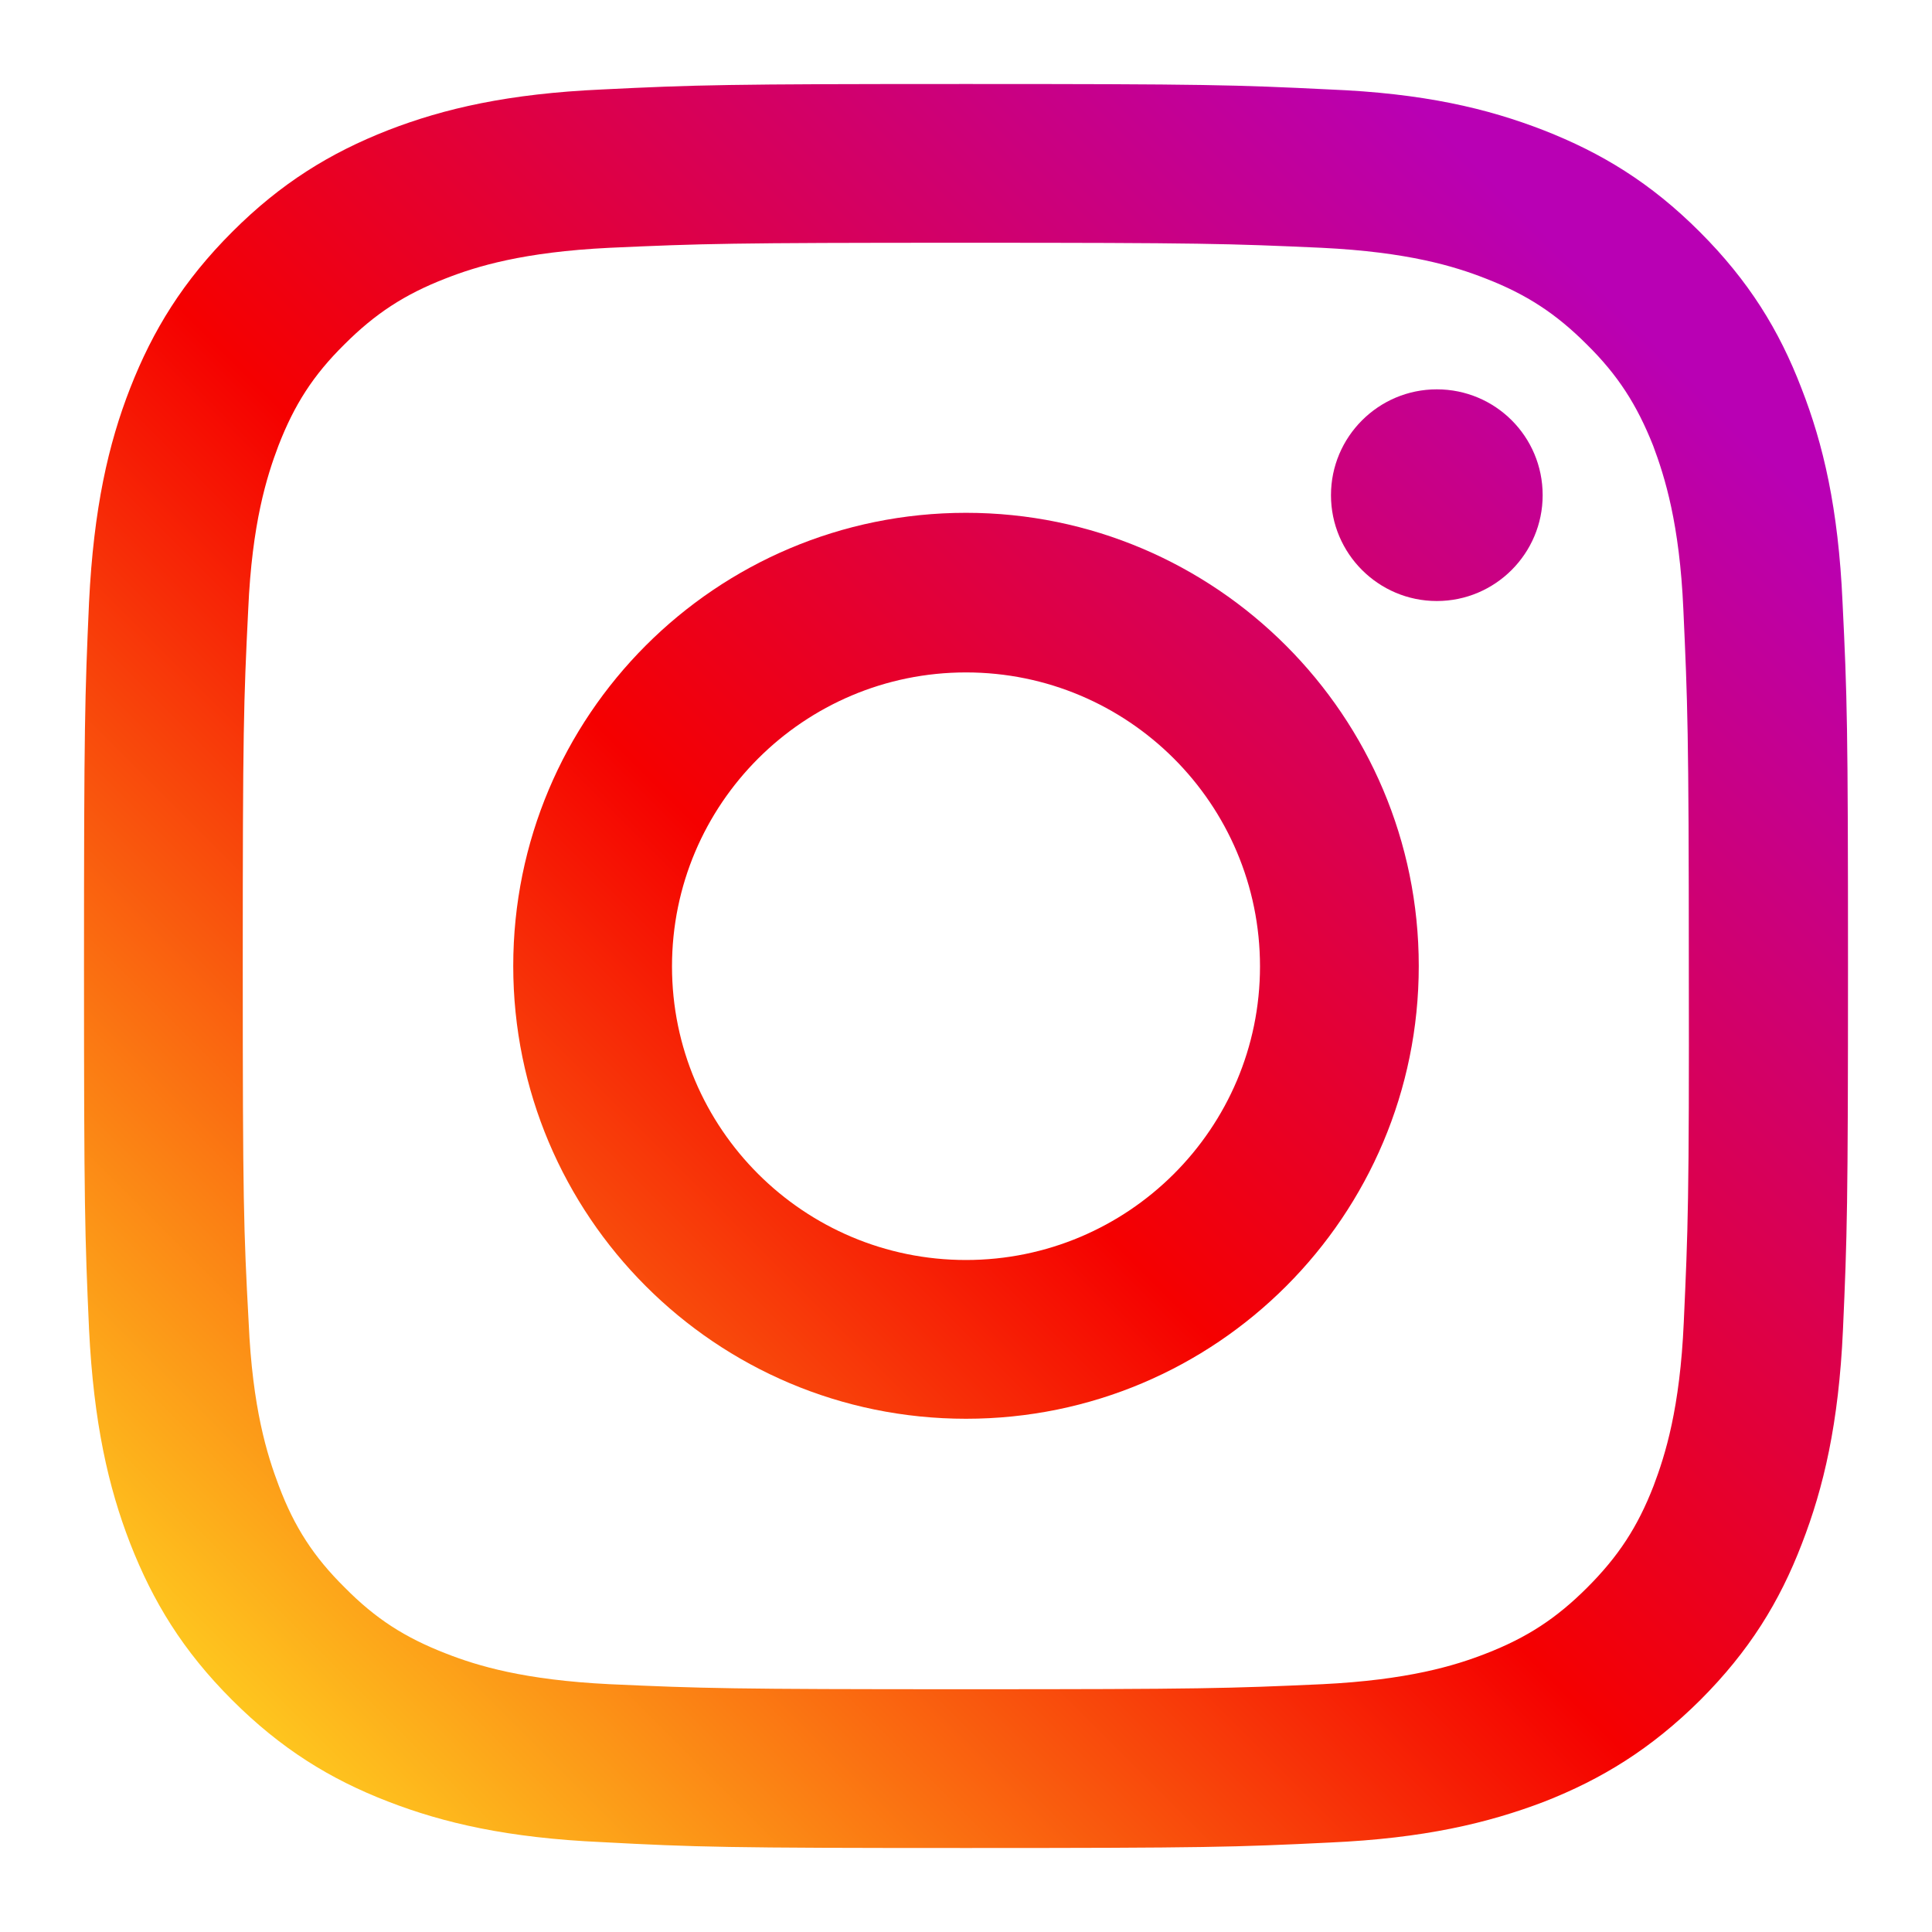 <?xml version="1.0" encoding="utf-8"?>
<!-- Generator: Adobe Illustrator 25.4.1, SVG Export Plug-In . SVG Version: 6.00 Build 0)  -->
<svg version="1.1" id="Layer_1" xmlns="http://www.w3.org/2000/svg" xmlns:xlink="http://www.w3.org/1999/xlink" x="0px" y="0px"
	 viewBox="0 0 46 46" style="enable-background:new 0 0 46 46;" xml:space="preserve">
<style type="text/css">
	.st0{fill:url(#SVGID_1_);}
	.st1{fill:url(#SVGID_00000009590753325639879700000005483045901974757767_);}
	.st2{fill:url(#SVGID_00000129917627256035927070000009850411720687207827_);}
</style>
<g>
	
		<linearGradient id="SVGID_1_" gradientUnits="userSpaceOnUse" x1="-69.87" y1="23.301" x2="-66.011" y2="19.446" gradientTransform="matrix(9.888 0 0 9.88 693.265 -186.651)">
		<stop  offset="0" style="stop-color:#FFD521"/>
		<stop  offset="0.05" style="stop-color:#FFD521"/>
		<stop  offset="0.501" style="stop-color:#F50000"/>
		<stop  offset="0.95" style="stop-color:#B900B4"/>
		<stop  offset="0.95" style="stop-color:#B900B4"/>
		<stop  offset="1" style="stop-color:#B900B4"/>
	</linearGradient>
	<path class="st0" d="M36.73,11.79c0-1.4-1.13-2.52-2.52-2.52c-1.39,0-2.52,1.13-2.52,2.52c0,1.39,1.13,2.52,2.52,2.52
		C35.6,14.31,36.73,13.18,36.73,11.79"/>
	
		<linearGradient id="SVGID_00000147941771343004869500000017626222805055320743_" gradientUnits="userSpaceOnUse" x1="-31.766" y1="-14.817" x2="-27.906" y2="-18.677" gradientTransform="matrix(9.884 0 0 9.884 316.355 190.072)">
		<stop  offset="0" style="stop-color:#FFD521"/>
		<stop  offset="0.05" style="stop-color:#FFD521"/>
		<stop  offset="0.501" style="stop-color:#F50000"/>
		<stop  offset="0.95" style="stop-color:#B900B4"/>
		<stop  offset="0.95" style="stop-color:#B900B4"/>
		<stop  offset="1" style="stop-color:#B900B4"/>
	</linearGradient>
	<path style="fill:url(#SVGID_00000147941771343004869500000017626222805055320743_);" d="M40.09,31.48
		c-0.09,2.05-0.44,3.16-0.72,3.9c-0.38,0.98-0.84,1.68-1.58,2.42c-0.73,0.73-1.43,1.19-2.41,1.57c-0.74,0.29-1.86,0.63-3.9,0.73
		c-2.21,0.1-2.87,0.12-8.48,0.12c-5.61,0-6.27-0.02-8.48-0.12c-2.05-0.1-3.16-0.44-3.9-0.73c-0.98-0.38-1.68-0.83-2.41-1.57
		c-0.74-0.73-1.2-1.44-1.57-2.42c-0.28-0.74-0.63-1.85-0.72-3.9C5.8,29.27,5.78,28.6,5.78,23c0-5.61,0.02-6.27,0.13-8.49
		c0.09-2.05,0.44-3.16,0.72-3.9C7.01,9.63,7.46,8.93,8.2,8.2c0.73-0.73,1.43-1.19,2.41-1.57c0.74-0.29,1.85-0.63,3.9-0.73
		c2.21-0.1,2.87-0.12,8.48-0.12c5.61,0,6.27,0.02,8.48,0.12c2.05,0.1,3.16,0.44,3.9,0.73c0.98,0.38,1.68,0.84,2.41,1.57
		c0.74,0.73,1.19,1.43,1.58,2.41c0.28,0.75,0.63,1.86,0.72,3.9c0.1,2.21,0.13,2.87,0.13,8.49C40.22,28.6,40.19,29.27,40.09,31.48
		L40.09,31.48z M43.87,14.34c-0.1-2.24-0.46-3.77-0.98-5.1c-0.53-1.38-1.25-2.55-2.42-3.72c-1.17-1.17-2.34-1.88-3.72-2.42
		c-1.34-0.52-2.86-0.88-5.1-0.97C29.42,2.02,28.7,2,23,2c-5.7,0-6.42,0.02-8.66,0.13c-2.23,0.1-3.76,0.45-5.1,0.97
		C7.86,3.64,6.69,4.36,5.53,5.52C4.36,6.69,3.64,7.86,3.1,9.24c-0.52,1.33-0.87,2.86-0.98,5.1C2.02,16.58,2,17.3,2,23
		c0,5.7,0.02,6.42,0.12,8.65c0.11,2.23,0.46,3.76,0.98,5.1c0.54,1.38,1.25,2.55,2.42,3.72c1.17,1.17,2.34,1.89,3.71,2.42
		c1.34,0.52,2.87,0.87,5.1,0.97C16.58,43.98,17.3,44,23,44c5.71,0,6.42-0.02,8.66-0.13c2.24-0.1,3.76-0.46,5.1-0.97
		c1.38-0.54,2.55-1.26,3.72-2.42c1.17-1.17,1.89-2.34,2.42-3.72c0.52-1.34,0.88-2.87,0.98-5.1C43.98,29.42,44,28.7,44,23
		C44,17.3,43.98,16.58,43.87,14.34L43.87,14.34z"/>
	
		<linearGradient id="SVGID_00000120533909736896277920000011703667527616139908_" gradientUnits="userSpaceOnUse" x1="-44.837" y1="-1.744" x2="-40.978" y2="-5.604" gradientTransform="matrix(9.883 0 0 9.885 445.509 60.864)">
		<stop  offset="0" style="stop-color:#FFD521"/>
		<stop  offset="0.05" style="stop-color:#FFD521"/>
		<stop  offset="0.501" style="stop-color:#F50000"/>
		<stop  offset="0.95" style="stop-color:#B900B4"/>
		<stop  offset="0.95" style="stop-color:#B900B4"/>
		<stop  offset="1" style="stop-color:#B900B4"/>
	</linearGradient>
	<path style="fill:url(#SVGID_00000120533909736896277920000011703667527616139908_);" d="M23,30c-3.86,0-7-3.13-7-6.99
		c0-3.87,3.14-7,7-7c3.86,0,7,3.13,7,7C30,26.87,26.86,30,23,30z M23,12.21c-5.96,0-10.78,4.83-10.78,10.79
		c0,5.95,4.82,10.78,10.78,10.78S33.78,28.95,33.78,23C33.78,17.05,28.95,12.21,23,12.21z"/>
</g>
</svg>
